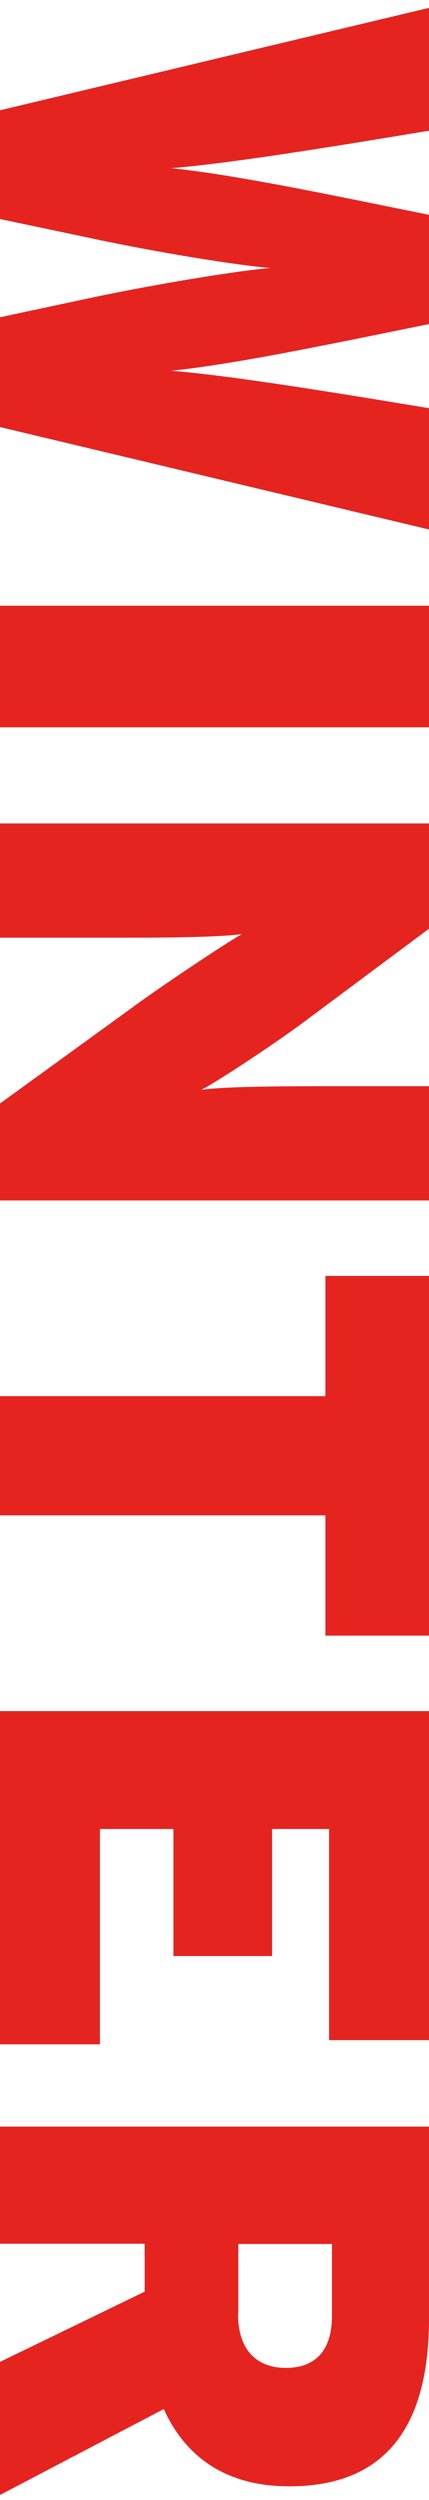 <?xml version="1.0" encoding="UTF-8"?>
<svg xmlns="http://www.w3.org/2000/svg" version="1.1" viewBox="0 0 164 954.2">
  <defs>
    <style>
      .cls-1 {
        fill: #e5231f;
      }
    </style>
  </defs>
  <!-- Generator: Adobe Illustrator 28.6.0, SVG Export Plug-In . SVG Version: 1.2.0 Build 709)  -->
  <g>
    <g id="Ebene_1">
      <path class="cls-1" d="M62.6,919.5c8.2,18,23.4,29.5,48,29.5,38.9,0,53.4-25.5,53.4-64v-73.3H0v44.7h55.3v18.3L0,901.5v50.8l62.6-32.8ZM91.1,883.2v-26.7h35.8v27.4c0,14.3-7.3,19.9-17.6,19.9s-18.3-5.9-18.3-20.6M38.2,780.3v-82.2h28.1v48.5h37.7v-48.5h21.8v80.6h38.2v-125.6H0v127.2h38.2ZM164,624.3v-137.3h-39.6v45.9H0v45.5h124.4v45.9h39.6ZM164,458.2v-43.6h-44.7c-13.4,0-35.1.2-42.4,1.4,6.8-3.5,28.6-18,38.7-25.5l48.5-36.1v-40.1H0v43.6h50.1c13.4,0,35.1-.2,42.4-1.4-7.3,4.2-28.3,18.3-38.4,25.5L0,421.2v37h164ZM164,231.2H0v46.4h164v-46.4ZM164,155.8l-27.4-4.5c-23.2-3.7-51.8-8.2-71.2-9.8,19.2-1.9,47.6-7.5,71-12.2l27.6-5.6v-41.7l-27.6-5.6c-23.4-4.7-51.8-10.3-71-12.2,19.4-1.6,48-6.1,71.2-9.8l27.4-4.5V3L0,42.1v41.5l35.6,7.5c25.3,5.4,56,10.3,67.9,11.2-11.9.9-42.6,5.9-67.9,11.2L0,121.1v41.9l164,39.1v-46.4Z"/>
    </g>
  </g>
</svg>
